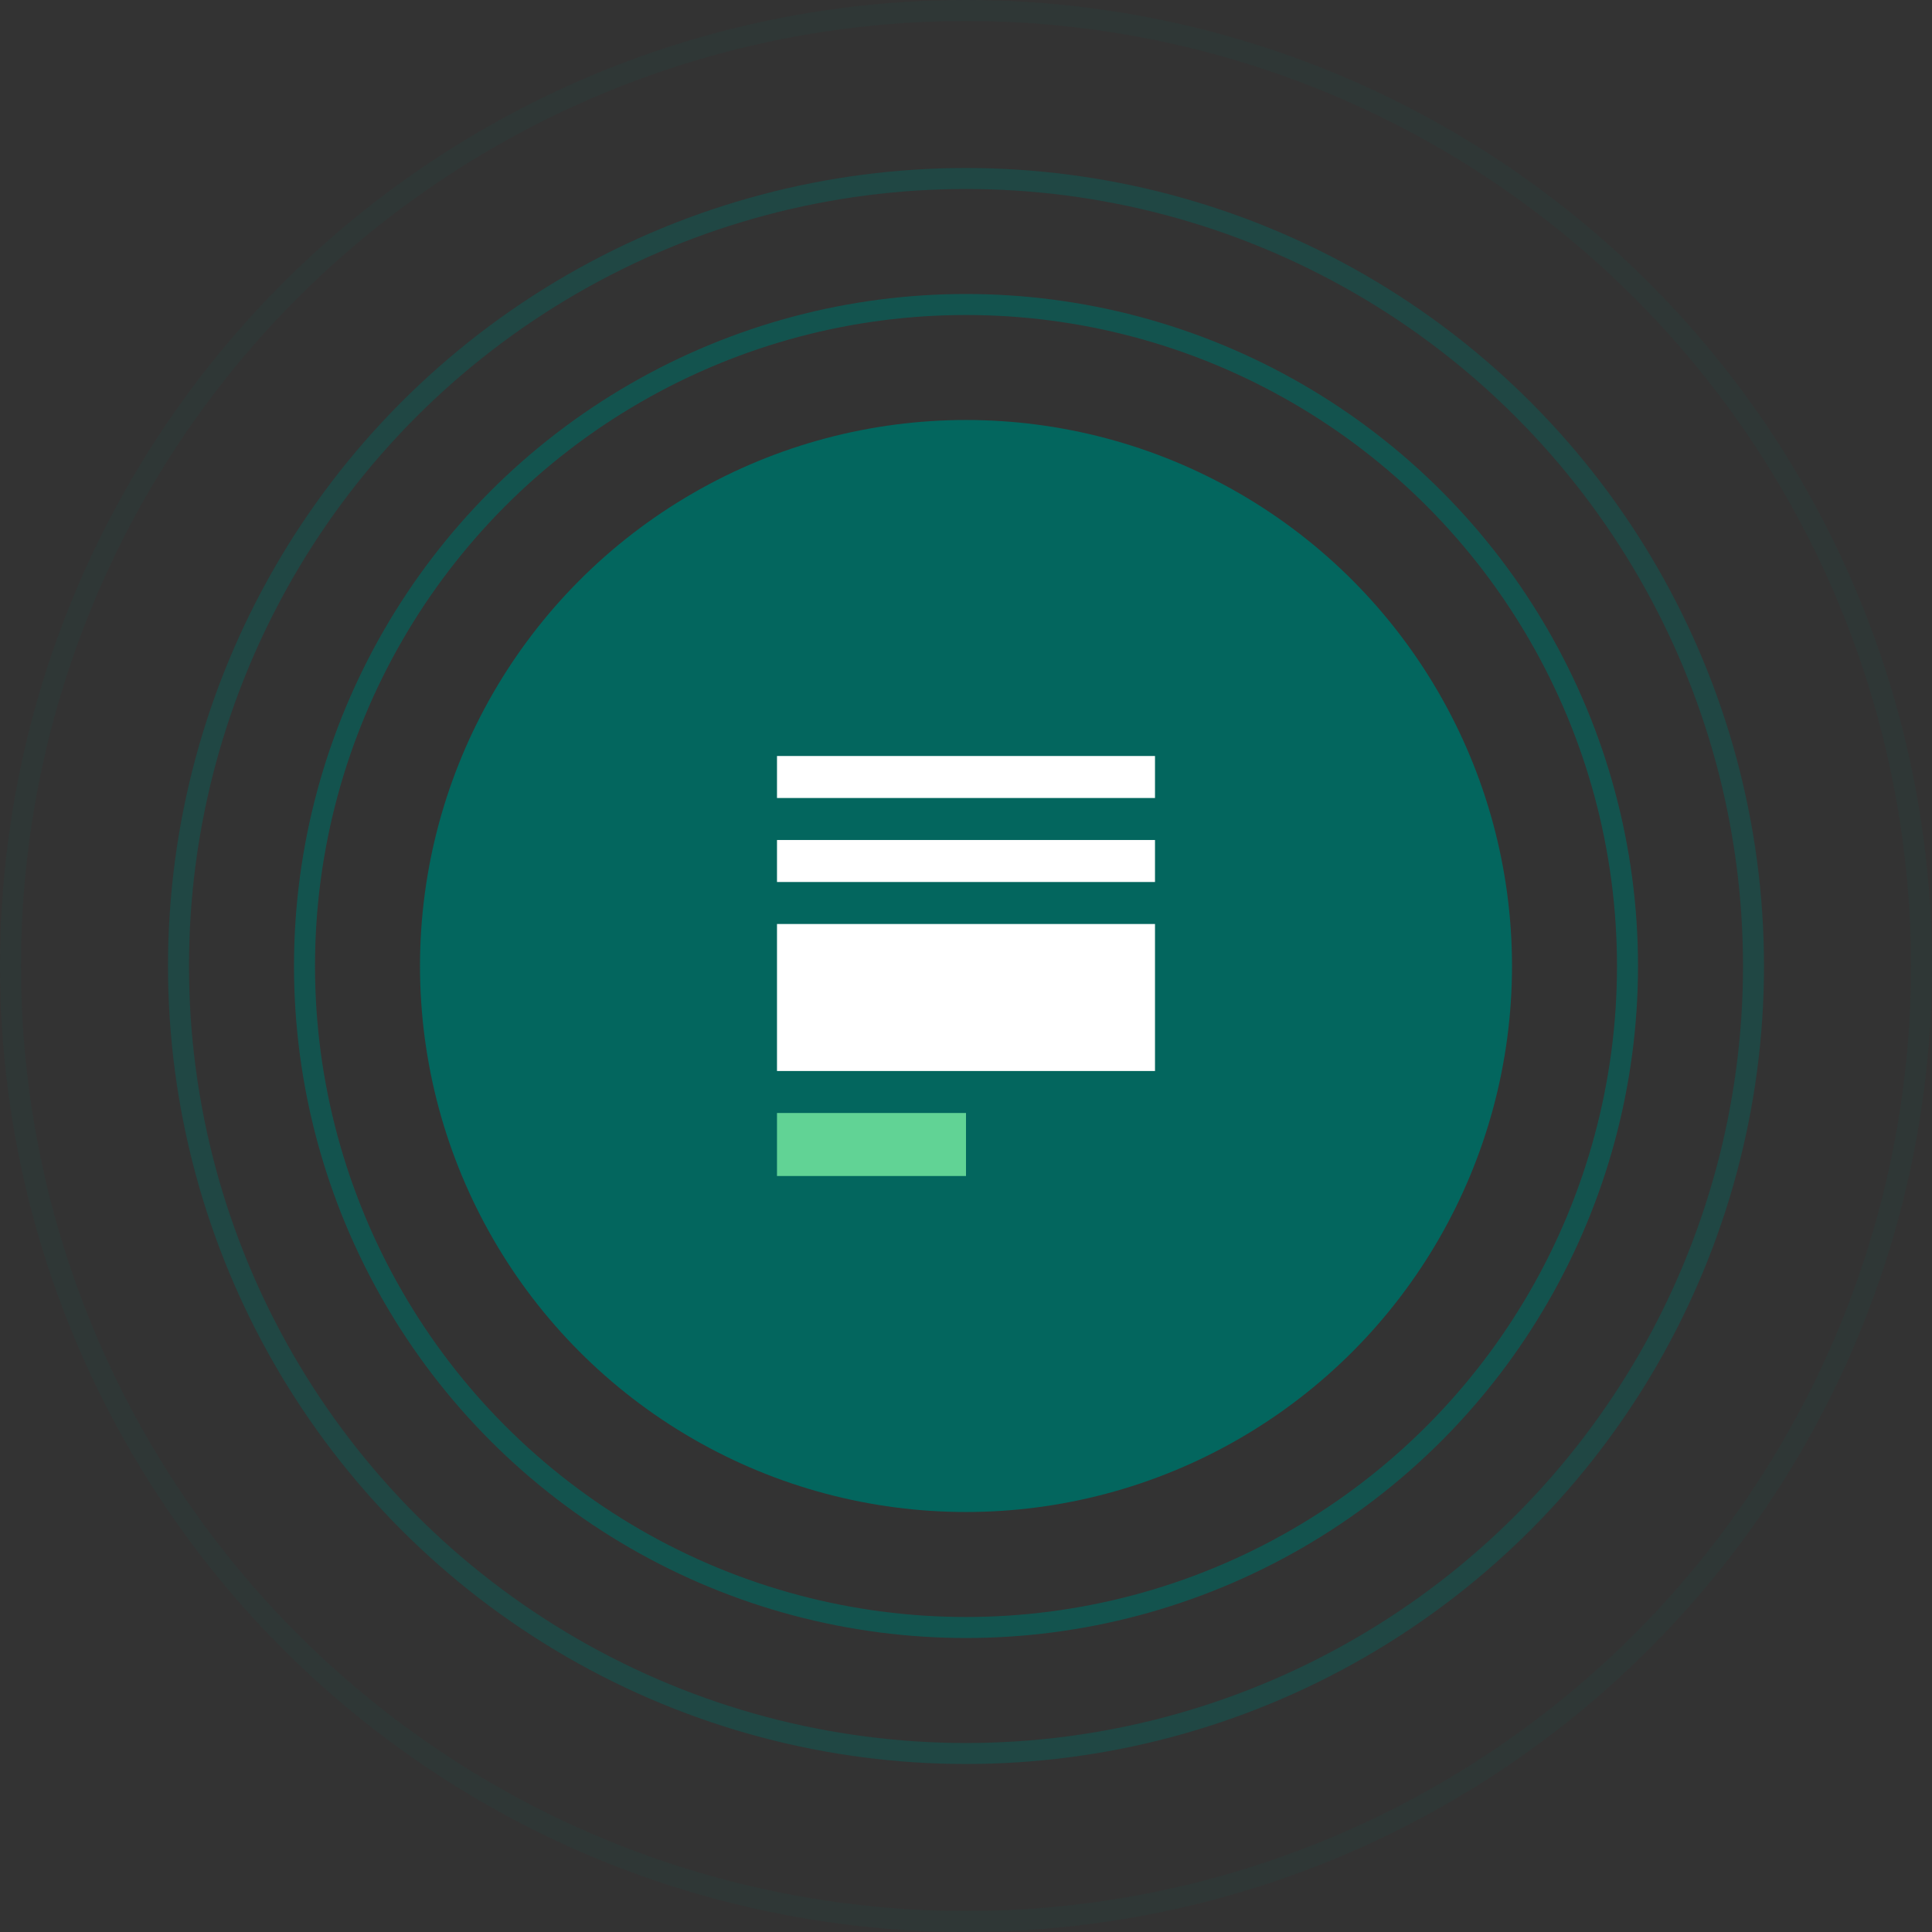 <?xml version="1.0" encoding="UTF-8"?> <svg xmlns="http://www.w3.org/2000/svg" width="92" height="92" viewBox="0 0 92 92" fill="none"><rect x="0" y="0" width="92" height="92" fill="#333333" stroke="none"/><circle cx="46" cy="46" r="26" fill="#03665E"></circle><circle opacity="0.64" cx="46" cy="46" r="31.5" stroke="#03665E"></circle><circle opacity="0.4" cx="46" cy="46" r="37.5" stroke="#03665E"></circle><circle opacity="0.08" cx="46" cy="46" r="45.5" stroke="#03665E"></circle><rect x="37" y="36" width="18" height="2" fill="white"></rect><rect x="37" y="40" width="18" height="2" fill="white"></rect><rect x="37" y="53" width="9" height="3" fill="#61D395"></rect><rect x="37" y="44" width="18" height="7" fill="white"></rect></svg> 